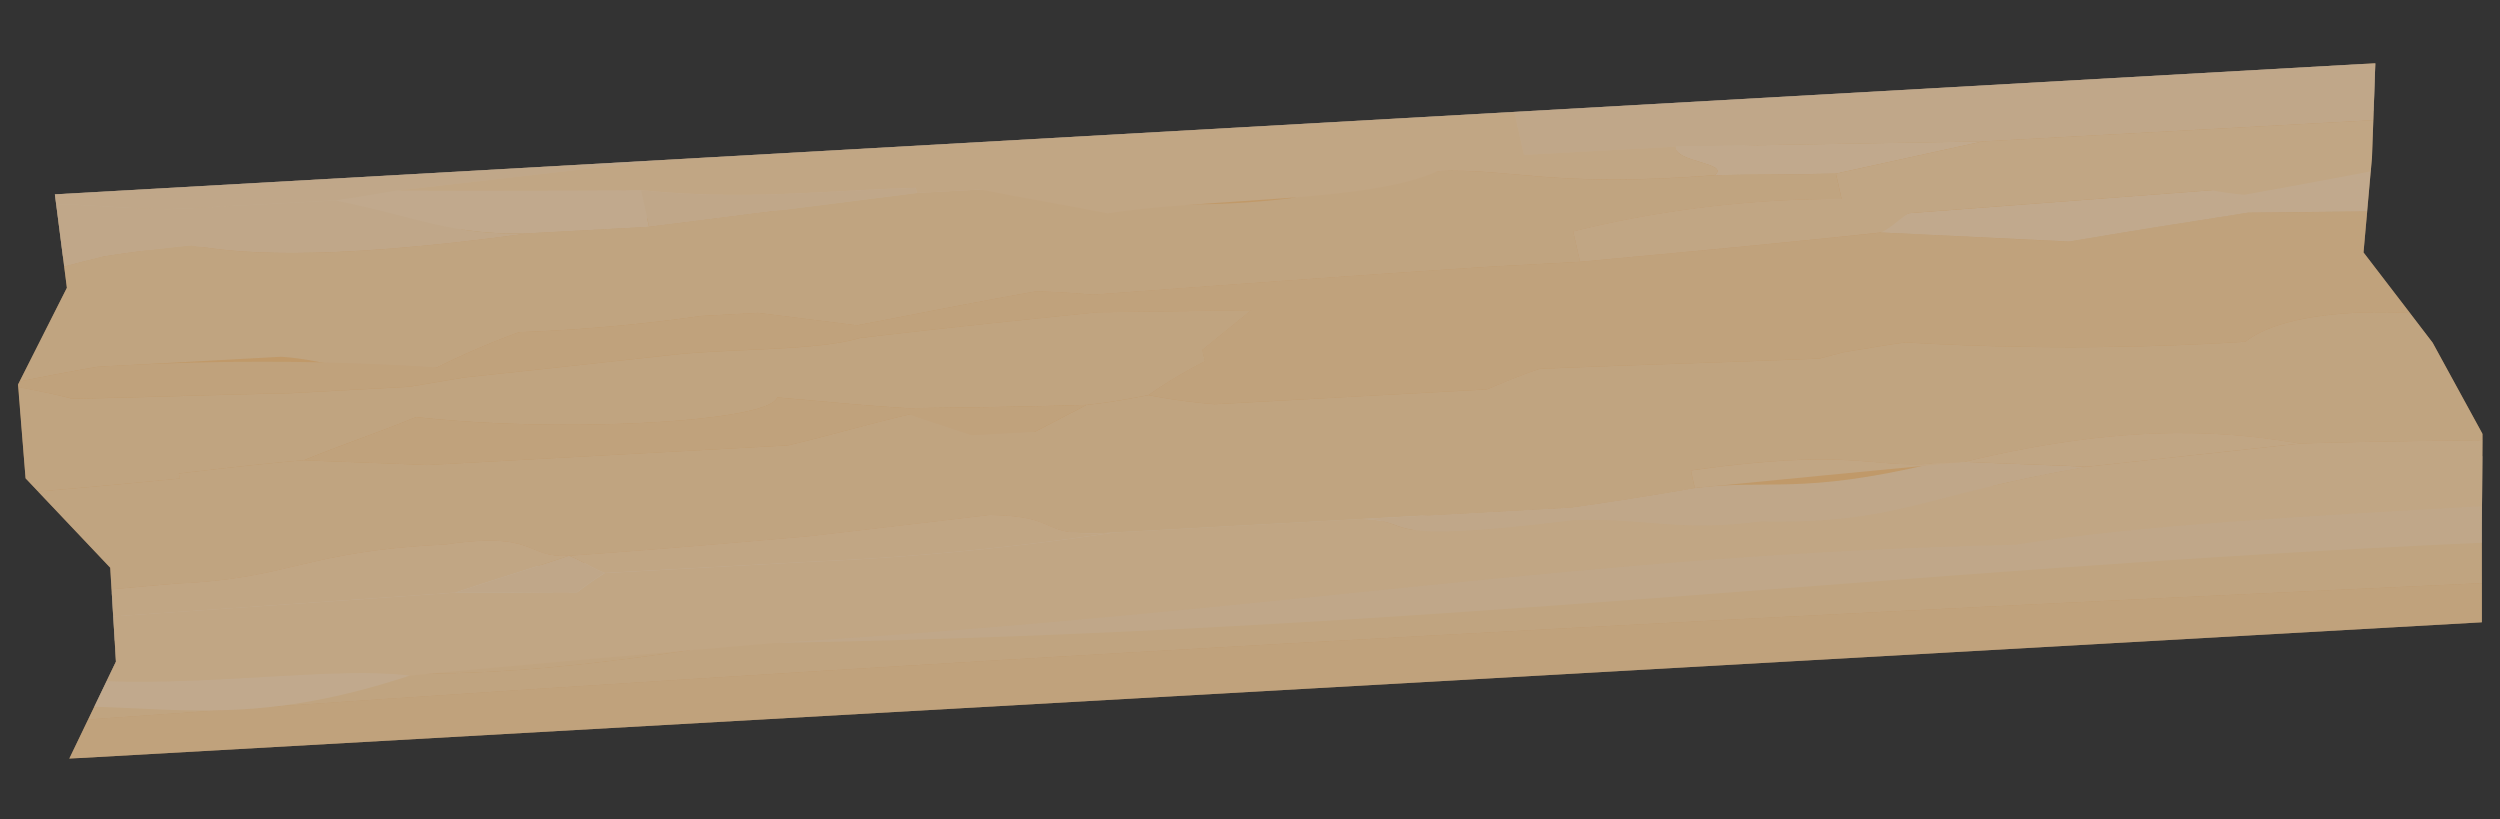 <svg xmlns="http://www.w3.org/2000/svg" xmlns:xlink="http://www.w3.org/1999/xlink" width="154.789" height="50.723" viewBox="0 0 154.789 50.723">
  <rect x="0" y="0" width="154.789" height="50.723" fill="#333333" stroke="none"/>
  <defs>
    <clipPath id="clip-path">
      <path id="Path_2717955" data-name="Path 2717955" d="M0,0,152.042,3.693l.717,39.093L.717,39.093Z" fill="none"/>
    </clipPath>
  </defs>
  <g id="tape-large-tan-2" transform="matrix(0.999, -0.052, 0.052, 0.999, 0, 7.995)" opacity="0.7">
    <g id="Group_1669745" data-name="Group 1669745" transform="translate(0)">
      <g id="Group_1669744" data-name="Group 1669744" clip-path="url(#clip-path)">
        <path id="Path_2717923" data-name="Path 2717923" d="M0,12.281,3.333,6.454,2.891.637,146.739,0l-.51,5.823-.828,5.833,3.984,5.8,2.79,5.8-.348,5.817-.3,5.822L1.967,35.561l3.195-5.842-.049-5.825-4.946-5.8Z" transform="translate(0.291 3.571)" fill="#fcc580"/>
        <g id="Group_1669743" data-name="Group 1669743" opacity="0.6">
          <g id="Group_1669742" data-name="Group 1669742">
            <g id="Group_1669741" data-name="Group 1669741" clip-path="url(#clip-path)">
              <path id="Path_2717924" data-name="Path 2717924" d="M143.848,0l-.173,2.033a33.323,33.323,0,0,0-9.871.142c-13.483.271-27.944,1.214-40.776.914-9.9-.074-20.094-.058-30.365-.124-1.22-1.785-10.8-.206-11.183-1.941C33.2,3.286,16.988,2,.08,1.67L0,.637Z" transform="translate(3.182 3.572)" fill="#fdebd7"/>
              <path id="Path_2717925" data-name="Path 2717925" d="M51.4,0c.381,1.735,9.961.156,11.182,1.942-3.288,1.132-7.9,1.672-8.533.982-17.573-.019-35.663.225-53.836.52L0,.645C16.909.973,33.119,2.261,51.4,0" transform="translate(3.262 4.596)" fill="#fdebd7"/>
              <path id="Path_2717926" data-name="Path 2717926" d="M0,.442A33.322,33.322,0,0,1,9.871.3l-.087.914A70.826,70.826,0,0,1,0,.442" transform="translate(136.985 5.305)" fill="#fdebd7"/>
              <path id="Path_2717927" data-name="Path 2717927" d="M48.325,3c-15.91,1.119-32.042,1.221-48.3.862L0,.881Q42.841.4,85.361,0C72.326,1.11,59.678,2.253,48.325,3" transform="translate(5.418 28.127)" fill="#fbf6f1"/>
              <path id="Path_2717928" data-name="Path 2717928" d="M18.411,6.774C12.276,6.209,6.137,5.742,0,5.326l.132-.237,0-.781C17.157,4.74,34.06,4.677,50.7,3.5c11.359-.742,24.012-1.882,37.049-3L147.066,0l-.154,2.587q-43.5.685-87,1.765c-13.815-.029-27.7,3.276-41.5,2.421" transform="translate(5.32 28.202)" fill="#fcdeb8"/>
              <path id="Path_2717929" data-name="Path 2717929" d="M0,3.248,1.293.889C50.766-.057,100.229-.156,149.686.166l-.129,2.42Z" transform="translate(2.257 35.883)" fill="#fcd9ae"/>
              <path id="Path_2717930" data-name="Path 2717930" d="M0,5.984,1.769,2.74c6.137.415,12.276.884,18.411,1.447,13.8.855,27.686-2.45,41.5-2.421q43.5-1.137,87-1.765l-.114,1.859-.175,3.4C98.936,4.939,49.473,5.038,0,5.984" transform="translate(3.551 30.788)" fill="#fcdeb8"/>
              <path id="Path_2717931" data-name="Path 2717931" d="M.619,3.651c6.961-.132,13.96-.231,21.23-.372,2.378.152,5.145.229,7.526.373a19.862,19.862,0,0,1,1.773-1.1L44.1,2.516a177.081,177.081,0,0,0,18.713-.835l15.306-.037c3.595.308.287,1.66,13.083.762,4.34.066,6.478,1.088,11.509.684,8.745.6,10.027-1.13,20.41-2.339C127.4.5,132.071.251,136.357,0c3.545.076,7.5.227,11.064.377.067-.008.146-.008.212-.019l-.245,4.1c-10.82.051-21.369.071-28.977.885C91.967,4.535,73.161,7.1,41.4,7.417c-7.417.259-15.234.512-22.637.846C14.34,7.472,6.855,8.241,0,7.633L.641,6.457Z" transform="translate(4.811 26.833)" fill="#fee2c1"/>
              <path id="Path_2717932" data-name="Path 2717932" d="M3.133,1.815c.818-.172,1.64-.342,2.506-.5C7.2,1.153,9.124.99,11.083.912c2.44.545,7.3,1.48,20.863.342l7.461-.014C44.839.828,50.663.419,56.081.007L60.016,0c6.378.545,10.562,2.109,19.12,1.542,2.276-.4,4.962-.8,7.248-1.206.789,0,1.193,0,1.952,0,4.724.065,6.93,1.4,17.1,1.146,2.361.07,5.147.224,7.5.29l.271,1.586A68.637,68.637,0,0,0,96.513,4.5l.327,1.9-5.505.01c-8.221.1-16.441.281-24.668.456-1.193-.153-2.389-.315-3.592-.383C59.231,6.956,55.4,7.521,51.952,8L45.867,6.911l-3.53.007a107.811,107.811,0,0,1-11.305.416,49.281,49.281,0,0,0-5.18,1.913c-5.034.4-6.41-.779-9.617-1.159-3.943.011-7.864.023-11.391.029-1.62.2-3.233.412-4.844.664L3.229,3.138Z" transform="translate(0.395 6.886)" fill="#fcdeb8"/>
              <path id="Path_2717933" data-name="Path 2717933" d="M137.814,7.971a174.56,174.56,0,0,1-20.99-1.049c-1.18.08-2.319.243-3.867.4-.37.083-1.143.237-1.5.318-5.913-.062-11.431-.208-17.354-.264-1.11.307-2.211.707-3.326,1.1L81.361,8.5c-2.356,0-5.113.014-7.469.018a37.284,37.284,0,0,1-4.057-.776,28.816,28.816,0,0,1,3.6-1.907l-.128-.71,3.154-2.3L66.973,2.46c-5.071.248-9.745.495-14.786.821-2.639.636-7.43.256-11.323.419-4.275.25-8.562.5-13.235.746l-3.45.4-7.459.014c-4.343-.14-9.081-.213-13.412-.361C2.29,4.18,1.235,3.913,0,3.608l0-.149.1-.186c1.612-.252,3.224-.46,4.844-.663A167.749,167.749,0,0,1,25.956,3.74a48.988,48.988,0,0,1,5.178-1.914A107.5,107.5,0,0,0,42.44,1.411L45.97,1.4l6.087,1.089C55.5,2.014,59.334,1.449,63.179.969c1.2.069,2.4.23,3.59.383C75,1.177,83.216,1,91.437.9l5.507-.01c6.236-.25,12.483-.5,18.713-.838,3.977.39,7.587.773,11.577,1.163C130.695.806,134.549.4,138.406,0c2.464.111,4.908.214,7.355.309l-.36,2.525,2.681,3.895c-3.27-.358-8.038-.345-10.268,1.242" transform="translate(0.291 12.393)" fill="#fcd9ae"/>
              <path id="Path_2717934" data-name="Path 2717934" d="M18.917.76l.38,2.293-7.461.014C7.114,2.99,4.934,1.661,0,.409,1.168.329,2.319.167,3.862,0c5.155.31,9.91.535,15.055.76" transform="translate(20.504 5.073)" fill="#fdebd7"/>
              <path id="Path_2717935" data-name="Path 2717935" d="M28.846,3.567,9.88,2.9.46,2.923,0,.232,53.374,0l-.3,3.509-10.89.029c-4.3.008-9.011.021-13.335.029" transform="translate(93.656 3.572)" fill="#fce6cd"/>
              <path id="Path_2717936" data-name="Path 2717936" d="M9.811,2.182c-2.358-.067-5.142-.221-7.5-.29C3.366,1.18-.219.949.011,0L18.978.666Z" transform="translate(103.523 6.472)" fill="#fdebd7"/>
              <path id="Path_2717937" data-name="Path 2717937" d="M11.59,3.634C7.6,3.244,3.992,2.861.013,2.471c-.041-.233-.1-.468,1.774-1.1L20.555.923C23.791.637,27.153.315,30.5,0l-.387,2.733c-2.447-.1-4.893-.2-7.355-.309-3.857.4-7.713.806-11.172,1.211" transform="translate(115.935 9.969)" fill="#fdebd7"/>
              <path id="Path_2717938" data-name="Path 2717938" d="M37.749,0,21.183,1.032c-1.544.166-2.7.327-3.863.409L7.9,1.46c-2.256.007-4-.353-7.855-.695L0,.165Z" transform="translate(3.183 4.042)" fill="#fce6cd"/>
              <path id="Path_2717939" data-name="Path 2717939" d="M19.607.63C10.636,3.071,5.886,2.02,0,1.538L.843,0C7.7.608,15.185-.161,19.607.63" transform="translate(3.968 34.464)" fill="#fdebd7"/>
              <path id="Path_2717940" data-name="Path 2717940" d="M0,2.961C31.762,2.648,50.569.08,77.011.884,84.619.07,95.168.05,105.989,0l-.08,1.36-.046.9C69.005,1.993,40.353,4.349,0,2.961" transform="translate(46.21 31.287)" fill="#fce6cd"/>
              <path id="Path_2717941" data-name="Path 2717941" d="M0,3.591c2.936-.091,5.98-.216,8.817-.344l-.059-.315c2.721-.169,5.05-.33,7.781-.417,2.408.233,5.184.458,7.577.692L46.5,3.156c2.665-.485,4.928-1.043,7.594-1.52,2.433.467,5.28,1.012,7.708,1.479l3.289-1.5c1.554-.081,2.694-.247,3.853-.405A37.558,37.558,0,0,0,73,1.984c2.355,0,5.112-.014,7.468-.019l9.416-.021c1.112-.4,2.214-.8,3.324-1.1,5.923.055,11.441.2,17.352.264.363-.083,1.135-.237,1.506-.319,1.547-.159,2.687-.32,3.865-.4a174.59,174.59,0,0,0,20.991,1.049c2.229-1.588,7-1.6,10.268-1.243l1.3,1.908,2.79,5.8-.023.36c-.065.012-.145.012-.212.02-3.565-.149-7.519-.3-11.064-.377-3.676-.781-9.782-2.025-20.82.055-.771,0-1.163,0-1.949,0-3.919.09-4.921-1.247-14.98-.354.06.386.13.784.186,1.1-2.7.329-5.015.571-7.719.81l-12.954.033-15.308.036c-5.1.092-2.955-1.172-7.72-1.479-3.49.237-7.368.487-11.265.735-4.68.165-9.743.338-14.841.429-2.75.009-1.851-1.651-7.646-1.089-8.661-.05-9.559,1.6-16.633,1.545-1.366.036-2.741.094-4.105.148L4.221,8.534Z" transform="translate(1.182 18.93)" fill="#fcdeb8"/>
              <path id="Path_2717942" data-name="Path 2717942" d="M4.1,1.66c7.074.058,7.971-1.6,16.633-1.544,5.794-.562,4.9,1.1,7.646,1.089-2.242.636-4.892,1.277-7.139,1.913-7.271.14-14.269.24-21.231.372L0,1.809C1.363,1.755,2.739,1.7,4.1,1.66" transform="translate(5.416 26.994)" fill="#fee2c1"/>
              <path id="Path_2717943" data-name="Path 2717943" d="M7.855.695,17.272.677c4.934,1.25,7.116,2.58,11.837,2.656-13.558,1.138-18.424.2-20.863-.342-1.959.077-3.886.242-5.445.4-.866.161-1.688.331-2.506.5L0,0C3.854.34,5.6.7,7.855.695" transform="translate(3.231 4.807)" fill="#fce6cd"/>
              <path id="Path_2717944" data-name="Path 2717944" d="M9.3,1.182a20.157,20.157,0,0,0-1.773,1.1C5.145,2.141,2.378,2.065,0,1.914,2.247,1.277,4.9.637,7.139,0,7.985.389,8.444.79,9.3,1.182" transform="translate(26.661 28.198)" fill="#fce6cd"/>
              <path id="Path_2717945" data-name="Path 2717945" d="M79.169,2.668c-.23.948,3.354,1.179,2.3,1.891-10.17.258-12.378-1.08-17.1-1.147-4.406,1.746-14.359.905-20.548,1.549-2.454-.625-5.312-1.252-7.77-1.88-1.18,0-2.355,0-3.937.008l-.063-.317c-5.5-.141-10.541.266-16.991-.744C9.909,1.8,5.154,1.579,0,1.27L16.565.237,69.289,0l.46,2.69Z" transform="translate(24.365 3.805)" fill="#fee2c1"/>
              <path id="Path_2717946" data-name="Path 2717946" d="M17.055,1.06c-5.418.411-11.241.82-16.674,1.232L0,0C6.451,1.009,11.494.6,16.992.744Z" transform="translate(39.421 5.833)" fill="#fce6cd"/>
              <path id="Path_2717947" data-name="Path 2717947" d="M20.674.747C25.33.426,27.088,1.523,35.467,0c.785,0,1.178-.005,1.949,0C39.825.234,42.61.463,45,.7,34.616,1.906,33.336,3.64,24.591,3.036c-5.03.4-7.169-.617-11.509-.684C.285,3.251,3.592,1.9,0,1.59l12.954-.033c2.7-.239,5.024-.482,7.719-.81" transform="translate(82.933 26.887)" fill="#fce6cd"/>
              <path id="Path_2717948" data-name="Path 2717948" d="M39.584,3.811l-18.769.445c-.712.388-1.051.79-1.774,1.1C12.81,5.7,6.564,5.949.327,6.2L0,4.3A68.535,68.535,0,0,1,16.7,3.161l-.27-1.587L25.593.057C29.917.049,34.627.037,38.928.029L49.819,0l-.207,2.312-.119.848c-2.588.355-5.18.7-7.88,1.038a19.132,19.132,0,0,1-2.03-.387" transform="translate(96.908 7.081)" fill="#fee2c1"/>
              <path id="Path_2717949" data-name="Path 2717949" d="M14.98.663c.785,0,1.178-.005,1.949,0C11.1.908,5.636,1.157.186,1.405.129,1.093.059.7,0,.308,10.059-.584,11.06.753,14.98.663" transform="translate(103.42 26.229)" fill="#fee2c1"/>
              <path id="Path_2717950" data-name="Path 2717950" d="M0,1.146c1.233.307,2.287.572,3.3.9,4.33.147,9.069.22,13.412.361l7.458-.015,3.45-.4c4.674-.251,8.959-.5,13.236-.746,3.893-.164,8.684.218,11.32-.419C57.225.494,61.9.246,66.97,0l9.492.364-3.154,2.3.129.709a29.009,29.009,0,0,0-3.606,1.907c-1.159.158-2.3.324-3.854.405-3.546-.072-7.5-.227-11.058-.372-2.811-.311-5.225-.7-8.038-1.085-.54,1.5-13.491,1.531-22.383.05-2.225.792-4.848,1.519-7.071,2.311-2.731.087-5.061.247-7.78.416l.058.316c-2.837.129-5.88.253-8.815.344L.163,6.811Z" transform="translate(0.295 14.854)" fill="#fcdeb8"/>
              <path id="Path_2717951" data-name="Path 2717951" d="M29.454,0c2.814.385,5.227.774,8.039,1.085,3.558.145,7.511.3,11.057.372l-3.288,1.5-3.918.008L37.553,1.482C34.889,1.96,32.625,2.518,29.961,3L7.578,3.053C5.183,2.819,2.409,2.594,0,2.361,2.223,1.57,4.846.843,7.071.051,15.963,1.531,28.914,1.5,29.454,0" transform="translate(17.721 19.084)" fill="#fcd9ae"/>
              <path id="Path_2717952" data-name="Path 2717952" d="M26.106,0c4.764.307,2.621,1.572,7.72,1.479a176.792,176.792,0,0,1-18.713.835L2.16,2.347C1.305,1.955.846,1.554,0,1.166,5.1,1.074,10.161.9,14.841.735c3.9-.249,7.775-.5,11.265-.735" transform="translate(33.799 27.033)" fill="#fee2c1"/>
              <path id="Path_2717953" data-name="Path 2717953" d="M20.82,1.088c-4.287.25-8.961.5-13.234.75C5.194,1.606,2.409,1.376,0,1.143,11.038-.937,17.144.308,20.82,1.088" transform="translate(120.348 25.744)" fill="#fee2c1"/>
            </g>
          </g>
        </g>
      </g>
    </g>
  </g>
</svg>
